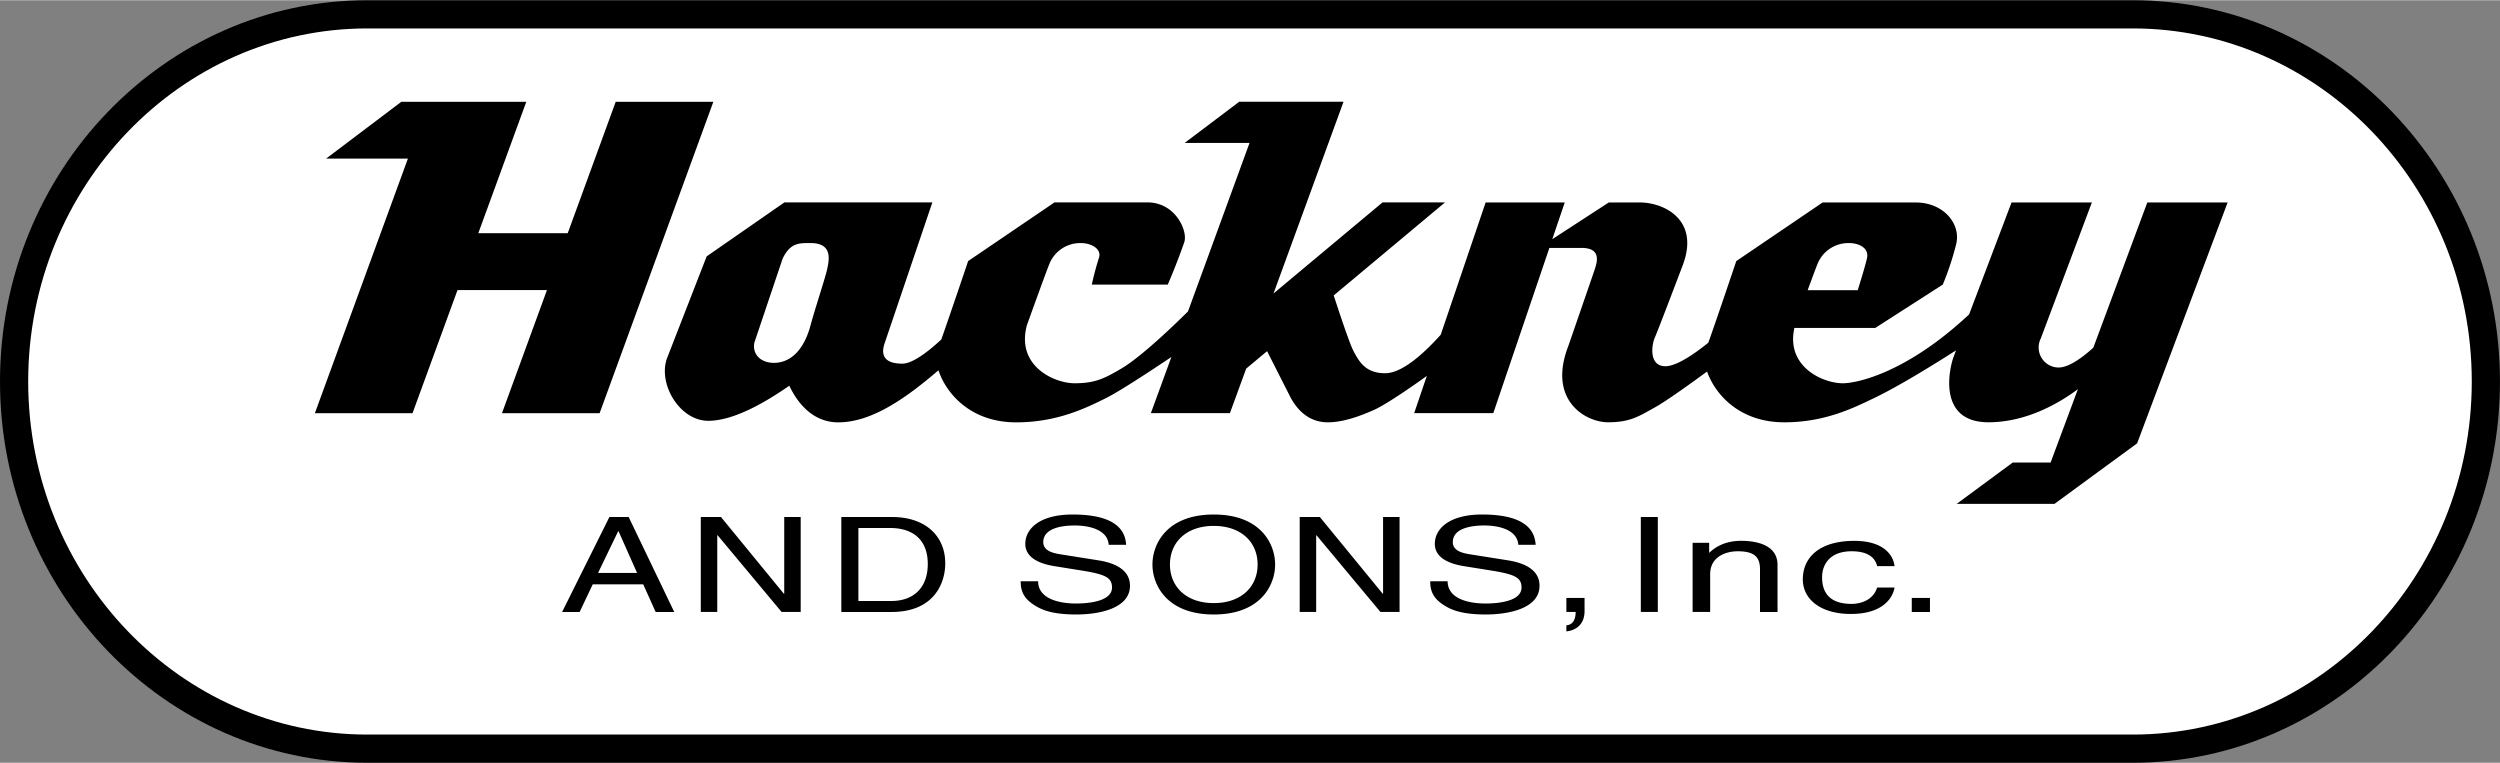 <svg xmlns="http://www.w3.org/2000/svg" width="2500" height="763" viewBox="0 0 66.517 20.288"><rect x="0" y="0" width="66.517" height="20.288" fill="#808080" stroke="none"/><path d="M9.772 0C4.384 0 0 4.551 0 10.144s4.384 10.144 9.772 10.144h46.972c5.389 0 9.772-4.551 9.772-10.144S62.133 0 56.744 0H9.772z"/><path d="M.75 10.144C.75 4.964 4.797.75 9.772.75h46.972c4.975 0 9.022 4.214 9.022 9.394s-4.047 9.394-9.022 9.394H9.772c-4.975 0-9.022-4.214-9.022-9.394z" fill="#fff"/><path d="M16.382 2.702l-1.277 3.497h-2.379l1.277-3.497h-3.325L8.676 4.214h2.177l-2.475 6.773h2.598l1.197-3.276h2.38l-1.197 3.276h2.598l3.026-8.285zM57.133 5.38l-1.436 3.863c-.353.321-.683.529-.926.529a.533.533 0 0 1-.473-.771l1.36-3.621h-2.137l-1.129 2.978c-1.655 1.55-2.978 1.833-3.361 1.833-.53 0-1.518-.439-1.288-1.472h2.152l1.795-1.153s.202-.455.357-1.074c.135-.542-.338-1.111-1.074-1.111h-2.479L46.197 6.94s-.508 1.509-.743 2.17c-.257.21-.811.628-1.142.628-.443 0-.373-.56-.28-.769s.746-1.934.746-1.934c.442-1.188-.489-1.655-1.157-1.655h-.816l-1.504.978.332-.978h-2.105L38.333 8.9c-.352.391-.983 1.024-1.478 1.024-.536 0-.699-.326-.839-.583-.104-.191-.392-1.062-.53-1.487l2.961-2.475h-1.663l-2.9 2.423 1.863-5.101h-2.776L31.52 3.796h1.726l-1.637 4.483c-.288.286-1.214 1.189-1.766 1.516-.458.271-.708.396-1.25.396s-1.562-.458-1.271-1.542c0 0 .5-1.396.604-1.646a.883.883 0 0 1 .833-.542c.292 0 .562.167.479.396a7.83 7.83 0 0 0-.188.708h2.021s.229-.521.438-1.125c.104-.301-.238-1.061-.974-1.061h-2.479L25.759 6.94s-.467 1.387-.713 2.084c-.262.246-.734.645-1.037.645-.438 0-.583-.188-.479-.521l1.277-3.769H20.87l-2.068 1.436-1.062 2.729c-.229.688.354 1.646 1.104 1.646.616 0 1.4-.407 2.157-.934.176.375.571.975 1.302.975.908 0 1.832-.67 2.666-1.385.19.578.82 1.385 2.069 1.385 1.078 0 1.848-.375 2.39-.646.384-.192 1.262-.773 1.739-1.093l-.546 1.494h2.103l.433-1.185.556-.464.628 1.238c.256.466.606.655.987.655s.808-.142 1.227-.329c.374-.166 1.225-.773 1.408-.905l-.336.989h2.105l1.492-4.395h.853c.536 0 .42.373.35.582-.07.21-.699 2.027-.699 2.027-.559 1.445.459 2.03 1.057 2.03.597 0 .831-.166 1.25-.398.332-.184 1.082-.73 1.384-.952.203.575.833 1.351 2.057 1.351 1.078 0 1.843-.384 2.39-.646.682-.326 1.673-.945 2.178-1.269l-.064.17c-.114.303-.443 1.744.927 1.744 1.053 0 1.946-.556 2.38-.882L54.56 12.3h-1.008l-1.49 1.099h2.603l2.197-1.61L59.27 5.38h-2.137zM17.114 15.541l.331.735h.494l-1.212-2.526h-.513l-1.258 2.526h.466l.349-.735zM20.866 13.75h.438v2.526h-.508l-1.702-2.04h-.01v2.04h-.438V13.75h.537l1.673 2.041h.01zM22.386 16.276h1.338c1.1 0 1.426-.732 1.426-1.298 0-.728-.536-1.228-1.408-1.228h-1.357v2.526zM33.927 15.013c0-.545-.382-1.33-1.632-1.33s-1.632.784-1.632 1.33c0 .545.382 1.33 1.632 1.33s1.632-.785 1.632-1.33zM36.799 13.75h.439v2.526h-.509l-1.701-2.04h-.009v2.04h-.438V13.75h.536l1.673 2.041h.009zM40.397 14.489c-.025-.391-.494-.514-.907-.514-.311 0-.835.06-.835.443 0 .215.219.285.433.32l1.044.166c.474.077.83.274.83.675 0 .598-.805.764-1.431.764-.677 0-.942-.141-1.105-.243-.311-.193-.372-.404-.372-.64h.463c0 .457.54.591 1.008.591.356 0 .958-.063.958-.426 0-.264-.178-.348-.779-.447l-.749-.12c-.239-.039-.779-.154-.779-.594 0-.394.372-.781 1.258-.781 1.278 0 1.405.527 1.425.806h-.462zM29.499 14.489c-.025-.391-.494-.514-.906-.514-.311 0-.835.06-.835.443 0 .215.219.285.433.32l1.044.166c.474.077.83.274.83.675 0 .598-.805.764-1.431.764-.677 0-.942-.141-1.105-.243-.311-.193-.372-.404-.372-.64h.464c0 .457.54.591 1.008.591.356 0 .958-.063.958-.426 0-.264-.178-.348-.779-.447l-.749-.12c-.239-.039-.779-.154-.779-.594 0-.394.372-.781 1.258-.781 1.278 0 1.405.527 1.425.806h-.464zM41.676 15.903h.484v.345c0 .479-.392.535-.484.545v-.162c.195-.014.247-.19.247-.355h-.247v-.373zM43.657 13.75h.452v2.525h-.452zM47.295 16.276h-.467v-1.133c0-.32-.138-.482-.594-.482-.266 0-.732.113-.732.612v1.002h-.467v-1.839h.44v.26h.01c.101-.098.361-.313.838-.313.43 0 .971.116.971.64v1.253zM49.945 15.055c-.06-.246-.273-.394-.678-.394-.595 0-.787.366-.787.693 0 .316.12.707.781.707.323 0 .601-.155.683-.436h.464c-.049.292-.328.704-1.163.704-.803 0-1.278-.391-1.278-.921 0-.57.426-1.024 1.371-1.024.748 0 1.032.352 1.07.672h-.463zM50.866 15.903h.484v.373h-.484z"/><path d="M21.572 6.461c-.292 0-.542-.021-.75.417l-.75 2.229c-.062.312.167.541.521.541s.771-.229.979-1.021c.098-.37.396-1.271.438-1.479.041-.208.166-.687-.438-.687zM48.364 7.003a.883.883 0 0 1 .833-.542c.292 0 .532.15.479.396-.052.238-.248.858-.248.858h-1.332c.115-.313.225-.61.268-.712zM15.912 15.238l.536-1.111h.009l.494 1.111zM22.839 14.042h.844c.616 0 1.002.32 1.002.957s-.382.985-.97.985h-.876v-1.942zM33.461 15.013c0 .594-.438 1.027-1.166 1.027s-1.166-.433-1.166-1.027c0-.595.438-1.027 1.166-1.027s1.166.432 1.166 1.027z" fill="#fff"/></svg>